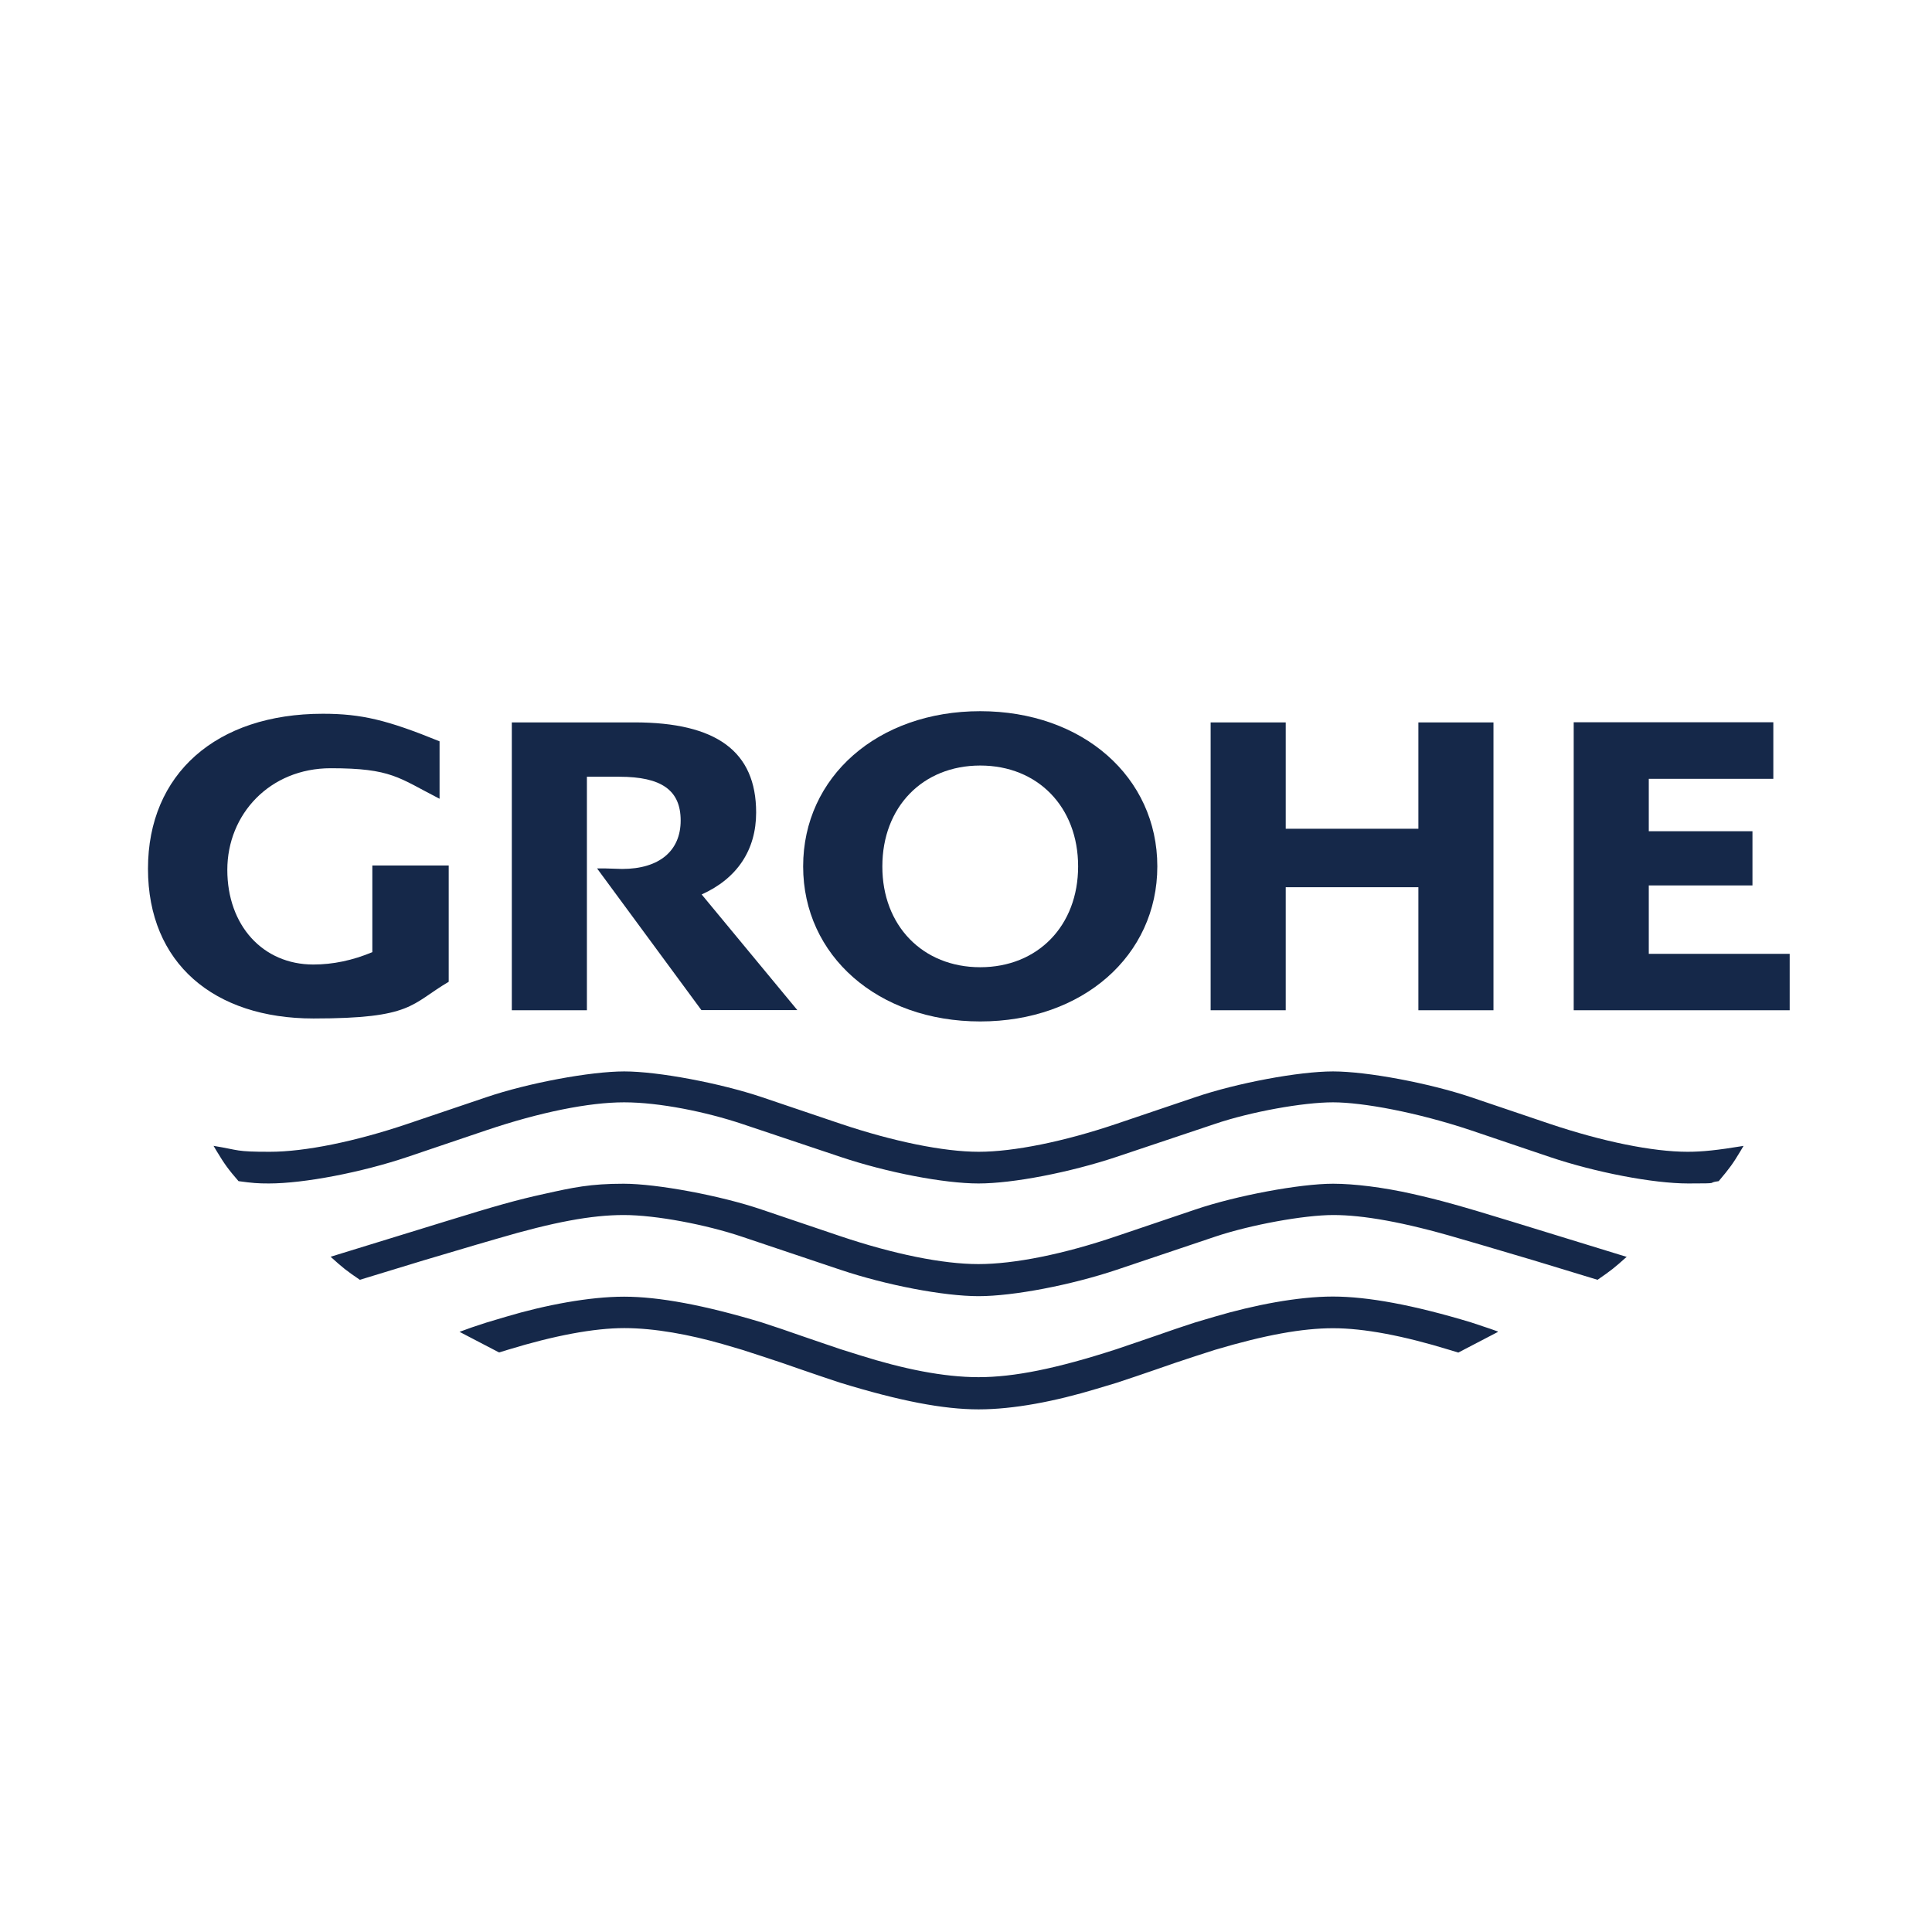 <?xml version="1.0" encoding="UTF-8"?>
<svg xmlns="http://www.w3.org/2000/svg" width="1500.1" height="1500.1" version="1.1" viewBox="0 0 1500.1 1500.1">
  <defs>
    <style>
      .cls-1, .cls-2 {
        fill: #152849;
      }

      .cls-2 {
        fill-rule: evenodd;
      }
    </style>
  </defs>
  <!-- Generator: Adobe Illustrator 28.7.1, SVG Export Plug-In . SVG Version: 1.2.0 Build 142)  -->
  <g>
    <g id="Ebene_1">
      <g id="Ebene_1-2" data-name="Ebene_1">
        <g id="Ebene_1-2">
          <g>
            <path class="cls-1" d="M1354,889.7c-20.7,3.4-32.3,4.6-43.7,4.6-27.2,0-66.2-8-107-21.7l-61.2-20.7c-32.4-10.9-80.6-20-107.1-20s-74.6,9-106.9,20l-61.2,20.7c-40.8,13.8-79.8,21.7-107,21.7s-66.3-8-107.1-21.7l-61.2-20.7c-32.4-10.9-80.6-20-106.9-20s-74.7,9-107,20l-61.2,20.7c-40.8,13.8-79.8,21.7-107,21.7s-22.9-1.2-43.7-4.6l2.5,4.2c5.9,9.8,9,14.1,16.9,23.2,10.8,1.5,15.1,1.8,23.6,1.8,27.3,0,72-8.6,107.6-20.6l61.2-20.7c41.5-14,79.6-21.7,107-21.7s63.6,7.4,91.7,16.8l76.4,25.6c36.1,12.1,80.3,20.6,107.1,20.6s71-8.6,107-20.6l76.4-25.6c28-9.5,68.6-16.8,91.8-16.8s65.4,7.8,107,21.7l61.2,20.7c35.6,12,80.3,20.6,107.6,20.6s13-.4,23.7-1.8c8.6-10.2,11.1-13.7,16.8-23.2l2.5-4.2h0ZM1262.7,975.8l-89.1-27.4c-40.1-12.3-55.6-16.6-76.9-21.4-22.6-5.1-45.3-7.9-61.6-7.9-25.8,0-75.1,9.2-106.9,20l-61.2,20.7c-41.4,14.1-79.6,21.7-107.3,21.7s-65.7-7.7-107.3-21.7l-61.2-20.7c-31.7-10.8-81.2-20-107-20s-39.2,2.9-61.6,7.9c-21.1,4.6-37.8,9.3-76.9,21.4l-89,27.4c9.5,8.6,12.1,10.7,22.7,17.9l49.5-15.1,40.8-12.1,16.5-4.8c43.5-12.8,73-18.3,98.1-18.3s64.1,7.5,91.7,16.8l76.5,25.7c35.8,12,80.2,20.5,107.3,20.5s71.8-8.6,107.3-20.5l76.4-25.7c27.4-9.2,69-16.8,91.8-16.8s54.5,5.4,98.1,18.3l16.5,4.8,40.9,12.1,49.6,15.1c10.6-7.3,13.1-9.3,22.7-17.9h-.2,0ZM1162.9,1033.8l-5.6-2-15.3-5.1c-44.4-13.4-79.9-20-107.1-20s-61.2,6.6-91.7,15.6l-15.2,4.5c-7.7,2.6-12.9,4.2-15.4,5.1l-15.3,5.3-15.2,5.2-15.3,5.2c-46.5,15.1-79.6,21.7-107,21.7s-58.8-6.5-91.8-16.9l-15.3-4.8-15.3-5.2-15.2-5.2-15.3-5.3-15.4-5.1c-44.4-13.4-79.9-20-106.9-20s-61.3,6.5-91.8,15.6l-15.1,4.5c-10.9,3.5-13,4.3-20.9,7.2l30.7,16,6.9-2.1c35.9-11,66.8-16.8,90.4-16.8s50.8,5.1,76.3,12.4l15.3,4.5,15.1,4.9,15.4,5.1,15.3,5.3,15.2,5.2,15.3,5.1c46,14.1,79.8,20.6,107.1,20.6s59.4-6.2,91.8-16l15.3-4.6,15.3-5.1,15.2-5.2,15.3-5.3,15.4-5.1,15.2-4.9c39-11.6,67.9-16.8,91.8-16.8s54.5,5.8,90.3,16.8l6.9,2.1,30.7-16h0v-.3ZM289.1,672.2v67.1c-15.3,6.4-30.6,9.6-45.8,9.6-39.2,0-66.8-30.3-66.8-73.5s33-78.9,80.3-78.9,52.6,7.4,84.5,23.7v-44.6c-40.5-16.5-60.6-21.4-90.6-21.4-82.9,0-135.8,46.8-135.8,120.3s51.3,116.3,128.5,116.3,75.3-11,105-28.5v-90.3h-59.3ZM397.4,560.9v223.5h58.3v-181.3h25.1c32.9,0,47.7,10.5,47.7,34s-16.5,37.6-45.5,37.6l-12.8-.4h-6.6l81,110h74.5l-74.3-89.8c27.6-12.4,42.3-34.6,42.3-63.6,0-47.4-30.7-70-94.6-70h-95.2.2,0ZM940,560.9v223.5h58.3v-95.5h103v95.5h58.3v-223.5h-58.3v82.6h-103v-82.6h-58.3ZM1221.9,560.9v223.5h167.7v-43.8h-109.4v-53.1h80.5v-42.1h-80.5v-40.7h96.7v-43.9h-155Z"/>
            <path class="cls-2" d="M685.1,672.7c0-46.1,31.3-78.3,76-78.3s76,32.2,76,78.3-31.3,78.3-76,78.3-76.1-32.3-76-78.3h0ZM623.6,672.7c0,69.4,58.1,120.4,137.5,120.4s137.5-51,137.5-120.4-58-120.5-137.5-120.5-137.5,50.9-137.5,120.5h0Z"/>
          </g>
        </g>
      </g>
    </g>
  </g>
</svg>